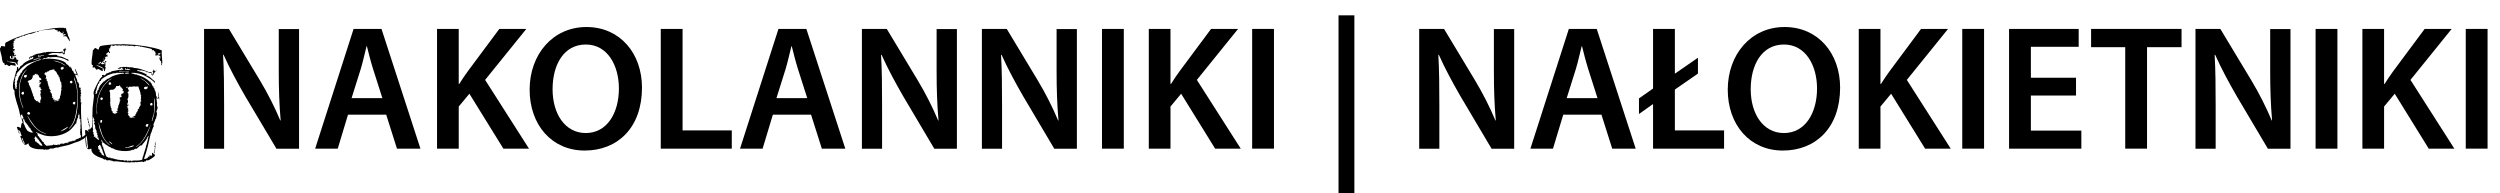 <?xml version="1.0" encoding="UTF-8"?><svg id="a" xmlns="http://www.w3.org/2000/svg" width="197.12" height="15.22" viewBox="0 0 197.12 15.22"><path d="M16.09,11.72V2.28h1.96l2.44,4.05c.63,1.05,1.18,2.14,1.61,3.17h.03c-.11-1.26-.15-2.48-.15-3.92v-3.29h1.6v9.44h-1.78l-2.47-4.15c-.6-1.04-1.23-2.2-1.7-3.26h-.04c.07,1.23.08,2.48.08,4.03v3.38h-1.58Z"/><path d="M27.44,9.04l-.81,2.68h-1.78l3.03-9.44h2.2l3.07,9.44h-1.85l-.85-2.68h-3ZM30.15,7.74l-.74-2.32c-.18-.57-.34-1.22-.48-1.77h-.03c-.14.55-.28,1.2-.45,1.77l-.73,2.32h2.42Z"/><path d="M34.46,2.28h1.71v4.34h.04c.22-.36.46-.7.69-1.02l2.47-3.32h2.13l-3.25,4.02,3.46,5.42h-2.02l-2.68-4.33-.84,1.01v3.32h-1.71V2.28Z"/><path d="M50.62,6.9c0,3.17-1.92,4.97-4.52,4.97s-4.34-2.03-4.34-4.8,1.82-4.94,4.48-4.94,4.38,2.09,4.38,4.78ZM43.57,7.04c0,1.92.97,3.45,2.62,3.45s2.61-1.54,2.61-3.52c0-1.78-.88-3.46-2.61-3.46s-2.62,1.58-2.62,3.53Z"/><path d="M52.1,2.28h1.72v8h3.88v1.44h-5.6V2.28Z"/><path d="M60.94,9.04l-.81,2.68h-1.78l3.03-9.44h2.2l3.07,9.44h-1.85l-.85-2.68h-3ZM63.65,7.74l-.74-2.32c-.18-.57-.34-1.22-.48-1.77h-.03c-.14.55-.28,1.2-.45,1.77l-.73,2.32h2.42Z"/><path d="M67.96,11.72V2.28h1.96l2.44,4.05c.63,1.05,1.18,2.14,1.61,3.17h.03c-.11-1.26-.15-2.48-.15-3.92v-3.29h1.6v9.44h-1.78l-2.46-4.15c-.6-1.04-1.23-2.2-1.7-3.26h-.04c.07,1.23.08,2.48.08,4.03v3.38h-1.58Z"/><path d="M77.42,11.72V2.28h1.96l2.44,4.05c.63,1.05,1.18,2.14,1.61,3.17h.03c-.11-1.26-.15-2.48-.15-3.92v-3.29h1.6v9.44h-1.78l-2.46-4.15c-.6-1.04-1.23-2.2-1.7-3.26h-.04c.07,1.23.08,2.48.08,4.03v3.38h-1.58Z"/><path d="M88.61,2.28v9.44h-1.72V2.28h1.72Z"/><path d="M90.58,2.28h1.71v4.34h.04c.22-.36.46-.7.69-1.02l2.47-3.32h2.13l-3.25,4.02,3.46,5.42h-2.02l-2.68-4.33-.84,1.01v3.32h-1.71V2.28Z"/><path d="M100.45,2.28v9.44h-1.72V2.28h1.72Z"/><path d="M106.79,1.21v14.01h-1.25V1.21h1.25Z"/><path d="M111.9,11.72V2.28h1.96l2.44,4.05c.63,1.05,1.18,2.14,1.61,3.17h.03c-.11-1.26-.15-2.48-.15-3.92v-3.29h1.6v9.44h-1.78l-2.46-4.15c-.6-1.04-1.23-2.2-1.7-3.26h-.04c.07,1.23.08,2.48.08,4.03v3.38h-1.58Z"/><path d="M123.26,9.04l-.81,2.68h-1.78l3.03-9.44h2.2l3.07,9.44h-1.85l-.85-2.68h-3ZM125.96,7.74l-.74-2.32c-.18-.57-.34-1.22-.48-1.77h-.03c-.14.55-.28,1.2-.45,1.77l-.73,2.32h2.42Z"/><path d="M130.34,11.72v-3.52l-1.11.79v-1.23l1.11-.78V2.28h1.72v3.53l1.82-1.26v1.25l-1.82,1.26v3.22h3.88v1.44h-5.6Z"/><path d="M145.09,6.9c0,3.17-1.92,4.97-4.52,4.97s-4.34-2.03-4.34-4.8,1.82-4.94,4.48-4.94,4.38,2.09,4.38,4.78ZM138.04,7.04c0,1.92.97,3.45,2.62,3.45s2.61-1.54,2.61-3.52c0-1.78-.88-3.46-2.61-3.46s-2.62,1.58-2.62,3.53Z"/><path d="M146.56,2.28h1.71v4.34h.04c.22-.36.46-.7.69-1.02l2.47-3.32h2.13l-3.25,4.02,3.46,5.42h-2.02l-2.68-4.33-.84,1.01v3.32h-1.71V2.28Z"/><path d="M156.44,2.28v9.44h-1.72V2.28h1.72Z"/><path d="M163.69,7.53h-3.56v2.77h3.98v1.42h-5.7V2.28h5.49v1.41h-3.77v2.44h3.56v1.4Z"/><path d="M167.57,3.72h-2.69v-1.44h7.13v1.44h-2.72v8h-1.72V3.72Z"/><path d="M173.11,11.72V2.28h1.96l2.44,4.05c.63,1.05,1.18,2.14,1.61,3.17h.03c-.11-1.26-.15-2.48-.15-3.92v-3.29h1.6v9.44h-1.78l-2.46-4.15c-.6-1.04-1.23-2.2-1.7-3.26h-.04c.07,1.23.08,2.48.08,4.03v3.38h-1.58Z"/><path d="M184.3,2.28v9.44h-1.72V2.28h1.72Z"/><path d="M186.27,2.28h1.71v4.34h.04c.22-.36.46-.7.69-1.02l2.47-3.32h2.13l-3.25,4.02,3.46,5.42h-2.02l-2.68-4.33-.84,1.01v3.32h-1.71V2.28Z"/><path d="M196.14,2.28v9.44h-1.72V2.28h1.72Z"/><path d="M1.7,9.31c.09.02.1.14.14.2l-.06.05.12.03-.06.03c.05.04.01.1.02.14,0,.02.04.03.05.06.07.21.12.3.24.47.04.05.29.17.36.17.03,0,.07-.04.08-.03s0,.05.03.03c0-.08-.06-.05-.08-.09-.05-.09-.11-.14-.12-.15,0-.02,0-.05,0-.07-.01-.02-.09-.07-.12-.06l.03-.04c0-.06-.06-.04-.1-.1-.02-.02-.02-.06-.04-.09-.03-.05-.11-.07-.09-.15l-.06.02c.02-.1-.14-.13-.06-.22l-.03-.02c-.06.05-.03-.05-.1-.03,0-.08.06,0,.09,0,0-.07-.09-.06-.12-.12-.02-.04.03-.03.03-.05,0-.07-.12-.16-.09-.26-.08-.02-.21.1-.09.1-.05.06-.02.1.02.15-.01.03-.05-.02-.05-.03-.07-.18-.1-.43-.15-.62-.11-.4-.34-.97-.35-1.4,0-.02.06-.03.02-.09l-.03.05c0-.08-.07-.13-.09-.2-.09-.44.14-.92.22-1.32,0-.03,0-.06,0-.09h.07c-.02-.09.04-.2,0-.29.13-.03.14.08.09.17.04,0,.16-.14.17-.18.02-.03,0-.05-.01-.08l.08.02c.02-.07.08-.08.12-.11.04-.04.03-.07.11-.13.2-.16.5-.27.73-.37l-.03-.04c.14-.04-.01-.04,0-.11l-.12.12-.03-.06s-.07.04-.08.05c-.01.04.06.11-.02.11v-.06c-.06.07-.04-.08-.04-.11l.05.03c-.01-.11.08-.02.09-.14l.03.06.21-.12.06.03-.02-.08h.13s0-.03,0-.03c.21-.02.42-.08.62-.13.09-.02.1.03.11.03.01-.01,0-.04.05-.05.15-.03.37-.02.52-.02.18,0,.45.03.6.01.07,0,.11-.07.21-.01l.09.14.03-.18-.04.02v-.09s-.06.01-.06.01l-.02-.06s.11-.08.12-.08c0,0,0,.06.03.04-.03-.05,0-.1.03-.14l.03.13.08-.03c-.15.12-.12.27-.15.43h-.05s.01-.03.01-.03l-.06.04-.07-.08c.1-.09-.01-.02-.03-.07h-.04s0,.06-.01.06c-.02,0-.3-.02-.36-.02-.08,0-.24,0-.35,0-.09.01-.19.07-.29.07,0,.07-.01.04-.07.04.02.03.06.03.09.04.21.02.43-.03.64,0l.04.12.04-.08.02.08s.07-.02.1-.01c.22.03.3.1.5.19.07.04.24.02.18.18-.11-.07-.24-.13-.36-.18-.49-.17-.67-.14-1.15-.11-.02,0-.02-.03-.04-.03-.05,0-.23.11-.27.11-.01,0-.02-.03-.03-.03-.03,0-.08.05-.09.04-.01,0,0-.05-.03-.03.04.08-.1.03-.06.11.06-.02.14-.05.2-.05.45-.05,1.3.02,1.63.32.04.03.02.08.03.09,0,0,.05,0,.07.02.06.04.18.15.19.21l.09-.02v.11s.04-.05.04-.05l.12.29.04-.03c.03.13.08.24.2.31v-.09s.09.05.09.05l-.16-.38.04-.02c.07.16.17.33.22.5,0,.02.03.08,0,.08l-.04-.15-.19.05.17.42-.03.03.05.11.04-.03c.01.09.09.17.09.26,0,.02-.03.02-.03.04,0,.05.03.16.09.17v-.07s.07.16.07.16h-.05s0,.05,0,.05c.1,0,.03.11.03.15s.06.17.05.17c0,.01-.1.06-.05.13l.04-.02v.03c-.09.08-.04.27-.03.38,0,.05-.03.11,0,.16,0,.01.04,0,.04,0,.02.02-.01.16-.02.21-.02.75.05,1.59.09,2.37,0,.03-.02.07-.01.1.03.13.22-.12.28-.13l-.03-.13.06.03.02-.05.04.08-.04-.15s.1,0,.12,0c.02,0,.02.06.06.02l.03-.05h-.05s0-.08,0-.08h-.09c.11-.02.12-.07.15-.15l.02.04.05-.03c0-.11-.08-.23-.1-.33,0-.05.06-.04.02-.1,0,0-.04,0-.05-.01-.03-.05.05-.14-.05-.18h.07s-.03-.1-.03-.1l-.03.07c-.05-.1.04-.14-.02-.24.04-.01.03.04.04.07.02.06.04.13.05.19.03.13.06.28.08.41s.04.23-.02.35l.09-.1c.05.11.03.16-.04.26-.13.2-.32.36-.51.51-.05.04-.11.01-.05.07l-.06-.03s-.09.07-.14.1c-.15.08-.41.13-.6.22-.31.14-.65.19-1,.27-.15.04-.11.06-.28.05-.07,0-.24.07-.32.1v-.05c-.06.07-.13,0-.2.04-.04.01-.06.05-.09.06-.07.02-.2.01-.28.03l.04-.03-.04-.03c-.05.12-.15.03-.18.02-.26,0-.46,0-.68-.06-.24-.06-.42-.14-.47-.41-.13.06-.18.18-.34.08.11-.08-.03-.21-.06-.31l-.04.03s.03-.05.03-.07c0-.03-.06-.09-.03-.13h-.09s.15.35.16.43c-.03.01-.04-.03-.05-.05-.1-.18-.17-.4-.25-.6l.06.07.06-.04.03.03-.16-.45-.03.07-.03-.11-.06.02c0,.1.15.18.07.28l-.18-.52c.11-.08.2.02.31.06.04-.12,0-.42.17-.4,0-.01-.03-.02-.03-.03l-.08-.33ZM3.06,4.35c-.06,0-.03.03-.04.06,0,.02-.02.1-.01.11.05.03.03-.05.04-.06h.16s.05-.07.05-.07c.05.08.14-.02.22.01,0-.07-.02-.03-.06-.03-.06,0-.17.04-.2-.04v.05s-.08.06-.08.06l-.02-.08-.04.06v-.07ZM3.09,4.57c-.11.02-.23.06-.34.09-.04,0-.09.05-.13.06.05.07.12-.02.15-.03.03,0,.05.01.06,0,.12-.04.23-.1.37-.11-.04-.06-.08-.02-.11-.02ZM2.08,5.26c.22-.17.57-.36.84-.46.05-.02.31-.06.3-.12-.04-.04-.04-.01-.07,0-.19.05-.37.15-.57.2-.21.06-.43.14-.61.27-.25.18-.44.39-.64.62l.03.03-.08.04.05.12c-.09,0-.13.08-.1.16l-.06.02c.07.08.02.22-.04.28l.1.02c-.08.02-.03.08-.05.13,0,.02-.04.03-.04.04,0,0,.03.04.04.07.03.12,0,.25.07.35l.06-.03s-.01-.09-.01-.13c0-.02.04-.02.04-.07,0-.04-.03-.07-.03-.12,0-.01.05-.13.06-.15h-.05c.02-.09.03-.21.12-.23l-.05-.03c.05-.02.04-.11.07-.18.05-.12.2-.22.16-.35.11.05.12-.12.16-.17.01-.02.28-.29.31-.3ZM5.18,5.2s-.07-.08-.11-.11c-.25-.18-.58-.3-.88-.31l.57.17.42.25ZM2.15,5.44c-.3.22-.48.61-.57.97-.19.72-.06,1.45.24,2.12.04,0,0-.05,0-.08-.03-.1-.09-.21-.12-.31-.29-.94-.23-1.96.45-2.7ZM2.04,5.92c-.22-.05-.18.26,0,.19.08-.03.13-.2,0-.23v.04ZM2.88,5.91l-.03-.11-.14.08.03.04-.15.02c0,.13-.04.28-.16.35-.09.05-.19.04-.26.14l.05.02-.03.05c.19.02.07.09.07.1.02.09.12.23.15.32.07.19.13.39.2.58.02.06-.04.1.08.12l-.02.1.04-.02-.02.08c.04.09.16.11.16.2l.17-.04-.08.11.13-.03-.03.07c.07,0,.11.02.17-.02,0-.04-.03,0-.04-.02-.02-.02-.02-.05-.03-.08l.07.03s-.04-.06-.03-.1c0-.03.1-.15.06-.18h.04s-.05-.03-.05-.03l-.07-.36.06.07.02-.12h-.07s.05-.06.05-.06h-.09s.08-.03.08-.03l-.04-.07.1-.03c.03-.09-.02-.05-.04-.07-.05-.06-.04-.11-.05-.17l-.06.04-.02-.08-.03.05-.02-.06h.09s-.05-.12-.05-.12l.12-.06c-.04-.11-.02-.09.05-.16-.05-.03-.17.12-.18.01l.08-.02-.02-.04-.05.02.04-.13s.14.05.17-.01h-.07s.03-.06.01-.09c-.03-.04-.1-.07-.15-.09l.06-.05-.08.02v-.13s-.11-.02-.11-.02l.03-.04s-.05-.01-.06-.06l-.06.02.05.03-.06.04ZM4.3,5.48c-.06-.05-.36.08-.45.09l.03.04c-.08,0-.2.03-.21.12-.06.04,0-.1-.06-.05,0,0-.1.1-.1.11-.02.12.03.08.06.1.03.03.04.1.09.12-.06.03-.02.07-.03.11,0,.03-.07.02-.04.08h.09s0,.18,0,.18c.1-.01.08.11.07.18.12-.04.02.03.02.03,0,.03.07.26.13.25h-.13s.12.04.12.04v.04s-.03.02-.03.02l.15.23-.09.07c.12,0,.08.1.1.12.01,0,.05,0,.07.02.02.04-.02.09,0,.14,0,.05.05.09.05.12,0,.03-.08.04-.05.09l.11-.03c.05.08-.06.08-.03.14h.18s-.08.02-.08.02l.08.05-.08.04c.04.06.05.06.12.04l-.03-.11c.07,0,.11.03.12.11l.24-.11c0-.06-.24.1-.18,0,.01-.02.09-.03.1-.04.02-.02.01-.06.03-.07.01-.01.05,0,.06-.02s-.06-.21.1-.22h-.07c-.03-.06.02-.05.03-.07,0,0,0-.08.01-.12.01-.06.01-.16.03-.22,0-.02.04-.03.04-.04,0-.08-.07-.01-.07-.08h.04c-.02-.05-.02-.08.03-.11l-.04-.02.06-.03-.05-.02v-.03s.03-.02.03-.02l-.05-.1c.07,0,.06-.04-.01-.04.09-.12,0-.13-.05-.21-.03-.06-.07-.36-.08-.37l-.04.03c-.02-.05-.02-.13-.05-.18,0-.01-.04,0-.06-.03-.04-.07-.09-.22-.13-.26-.01-.01-.04.02-.06,0-.03-.03-.05-.1-.07-.12ZM5.03,5.39l-.05-.14c-.09.08-.24.02-.18.19.05.12.18.02.23-.05ZM5.72,9.84c.24-.38.34-.89.38-1.33.08-.82.07-1.68-.27-2.45l.02.19c.3.74.3,1.57.19,2.36-.08.56-.2,1.12-.61,1.53.02.03.05-.02.07-.03.07-.06.16-.18.21-.26ZM1.81,7.23c-.2.06-.12.28.03.22.1-.04.05-.24-.03-.22ZM5.55,6.39c-.08.05-.04.19.07.18.17-.02.09-.28-.07-.18ZM2.38,8.95c-.11-.29-.35.03-.16.08.11.03.1,0,.16-.08ZM5.94,8.03c-.26-.04-.27.25-.02.2l.02-.2ZM3.23,10.37c-.49-.29-.72-.72-1.02-1.18-.01-.02-.02-.06-.05-.05.28.6.75,1.23,1.42,1.41.02,0,.07.03.07,0-.14-.06-.29-.11-.42-.18ZM6.27,9.39v-.29s-.06-.19-.06-.19v.15c-.08,0-.04.13-.05.19,0,.02-.06.1-.07.12-.02.05.03.11-.06.15l.04.06h-.05s0,.13,0,.15c0,0-.03,0-.04,0-.19.25-.37.5-.64.66-.54.33-1.22.42-1.8.3-.11-.02-.46-.16-.57-.21,0,0-.15-.13-.12-.03,0,0,.09.05.11.08.03.05-.05.02-.05.06h.09s-.03.07-.03.07c0,.06.1.1.12.13.01.02,0,.11.07.08l-.03.05s.03,0,.05,0c.04.04.18.27.22.29.02,0,.04,0,.06-.01l-.02.09h.04s0,.07,0,.07h.08s-.03.04-.03.04l.11.06-.03.04.51-.05c.05.01.1-.07.12-.07.03,0,.06.1.13.04l.03.03v-.04s.03.03.06.03c0,0,.08-.02.08-.02.02-.01-.01-.05.02-.05l.02.04.05-.03v.04s.06-.01.06-.01v-.05s.03.06.03.06l.04-.08.18-.03.02.06.08-.07v.07s.03-.07.03-.07l.19-.05c0,.08.08.09.05,0l.04-.03c.03.09.1.02.06,0-.01,0-.04.02-.04-.03l.32-.06.02.04v-.09s.1.04.1.04l.02-.07c0,.07.03.01.05.02v.04s.06-.01.06-.01c-.04-.06.03-.1.08-.12.08-.04.2-.04.26-.12l.06.05-.03-.06.07-.02v-.17s-.05,0-.05,0c.03-.13-.06-.26.02-.37l-.06-.06c.1-.03.05-.21.05-.31,0-.13,0-.06.02-.13.01-.1-.07-.3,0-.4h-.04ZM5.36,9.99l-.42.24c-.01.07-.04.04-.07.05s-.09.05-.09.08c.2-.05.41-.17.55-.31.02-.02.05,0,.03-.06ZM2.98,11.01c.01-.1-.05-.11-.1-.16-.03-.03,0-.11-.11-.08,0,.06-.07.13-.07.13,0,.03.05.05.06.08.01.04,0,.13,0,.17l.14.02-.04.03s.11.06.14.09c.07.05.09.09.13.14,0,0,.1.06.11.06.02,0,.08-.04.13,0,0-.06-.04-.03-.05-.04,0,0,0-.05-.02-.08-.09-.14-.22-.25-.29-.4l-.04.03Z"/><path d="M10.07,5.29s0,.04.01.04l.02-.04c.06.02.12-.03.13.05l.03-.04.26.02.02.04c.43,0,.81.18,1.19.32.03.01.11,0,.15,0,.19.06.1.2.11.21.04.05.09-.13.12-.14h-.04c.02-.09,0-.1-.06-.14l.11-.04-.06-.08.11.03v.09s.14.01.13-.06l.04.03c-.18.08-.19.25-.3.39-.03-.08-.08-.03-.11-.13l.05-.04c-.05-.09-.12-.04-.18-.05-.07-.02-.14-.07-.22-.07l-.03.06v-.09c-.13-.03-.26-.08-.39-.1-.03,0-.11,0-.16,0-.06,0-.09-.06-.18,0-.02.11.16.05.17.05l-.02.04c.21.03.41.13.6.23l-.03.09s.08,0,.11.02c.2.1.24.16.39.3.08.08.19.08.18.24-.08,0-.08-.06-.11-.09-.46-.4-1.04-.69-1.67-.69-.04,0-.07,0-.1.03l.36.11h.13s-.02.04-.02.04c.06,0,.12.02.18.04.25.08.6.26.78.45.01.01.02.03.02.05l.05-.04c.02.06.05.17.12.14l-.03.09.07-.02c-.03.06-.02.09.03.12l-.02.05h.09c-.06.09.08.18.09.21.01.03,0,.06,0,.09,0,0,.08.06.04.15l.05-.06v.09s-.03.02-.03.02l.04.02c0,.08,0,.3.09.32l-.05.04.11.05.05-.08.02.07-.04-.51.06.24.03.46-.03-.15h-.2c.02.14.05.29.06.43,0,.04-.02.07-.02.1,0,.05.06.14.06.21,0,.06-.09.23-.1.32,0,.04.04.03.04.05.04.17-.06.33-.07.51l-.04-.02s-.04.19-.06.22c-.01.03-.06,0-.05.06l.04.02s-.04.03-.06.06c0,0-.02,0-.03,0,0,.01.03.04.03.06,0,.03-.11.1.02.15-.15.17-.15.43-.27.63-.15.66-.29,1.32-.52,1.95,0,.07.23-.02.26-.04.06-.05.03-.16.14-.11l.02.07v-.18s.13-.01.12.05l.03-.04.06.02v-.18s-.03-.04-.03-.04h.09s0,.07,0,.07v-.06s.04.07.07.07c.05,0,.07-.06.06-.11l-.05.06c-.03-.07.05-.09.05-.1.01-.04-.02-.09-.01-.14l.04.02c-.03-.11,0-.18.01-.27,0,0-.08-.03-.03-.12l.06.03c.02-.07-.04-.11-.06-.18h.06s.01-.15.01-.15c.04,0,.02.05.02.08,0,.14-.03.26-.04.39-.02.19,0,.4-.12.56l.09-.05s0,.08,0,.12c-.02.08-.46.36-.54.37-.07,0-.18-.06-.16.08l-.11-.03c.01.09-.07.08-.14.08v-.04c-.15.02-.32.04-.48.05-.07,0-.2-.06-.18.06l-.04-.07-.08.04-.04-.04c-.06.01-.14.03-.2.03-.36,0-.71-.05-1.06-.09-.07,0-.22,0-.27,0-.02,0,0-.04-.02-.04l-.03.04v-.04c-.1,0-.21-.06-.32-.06-.01,0-.07.01-.03.03.02,0,.13.01.04.02l-.23-.06.05-.04s-.04-.02-.05-.02c-.07-.02.02.06-.05.04-.09-.02-.14-.08-.19-.1-.13-.06-.26-.08-.39-.15-.24-.12-.53-.31-.48-.62-.14.03-.23.12-.35-.03.02-.02.06-.02.07-.04.02-.05-.03-.29-.04-.36,0-.04.01-.08,0-.12-.01-.2-.07-.4-.04-.6l-.05.06.03-.11h-.09c-.02.07.03.13.03.18,0,.07-.08.16.04.14l-.04.03.08.8s-.03-.02-.03-.03c-.02-.05-.03-.1-.04-.15-.06-.4-.06-.81-.07-1.22.12-.06.19.06.27.13.02,0,.11-.19.13-.23s.06-.03.06-.11h.09s.04-1.56.04-1.56c.03-.31.08-.63.11-.93,0-.1-.04-.19-.04-.24,0-.21.46-1.07.61-1.23.02-.02.11,0,.09-.1h-.04s.03-.09.03-.09h.13s0,.07,0,.07c.07-.09.22-.1.22-.23l.02.04s.24-.07.23-.12l.04.05c.06-.13.26-.12.39-.15.09-.02.22-.05.34-.06.05,0,.09.04.14,0,.02-.01.02-.04.02-.04,0,0,.07.07.13.03l-.02-.11-.07.04-.02-.09c-.1.02-.1.08-.17.12v-.06s-.07.05-.12.03c-.08-.05.02-.13.03-.03.08-.03.06-.09.12-.12l.08.05.02-.04s.15.01.17,0c.02,0,.01-.04.02-.04.01,0,.03.03.05.03.06.02.18-.02.23,0ZM9.9,5.36h-.04s-.03.14.02.15c.04.01.05-.03.04-.06l.04.02v.05c.09-.03.18.02.24.01.02,0,.02-.03.02-.03.02,0,.04.02.06-.02-.03-.03-.09,0-.14-.02,0,0-.05-.03-.05-.03,0,0-.03-.12-.05.03-.06,0-.15-.02-.15-.1ZM10.14,5.61l-.73-.02v.06c.13-.05.28-.01.41-.03.1.02.19,0,.3.02.05,0,.04-.03.03-.04ZM10.14,5.73c-.11.01-.21-.02-.31.04.02.06.28.03.33.03l-.02-.06ZM9.55,5.75v-.04s-.04.04-.04.04c-.1,0-.27-.02-.36,0-.02,0-.02.04-.03.04-.03,0-.05-.03-.1-.02-.1,0-.43.12-.52.16-.12.06-.44.25-.52.35-.03.04-.02.09-.03.1-.03.03-.07-.02-.1.03-.04.06,0,.11-.01.12,0,0-.05,0-.06.03-.03.04.05.02.04.06h-.09c0,.05-.02.11-.04.16,0,.01-.03,0-.03.02,0,.03.02.12-.06.15l.04.04s-.1.21-.1.24c0,.04.02.09.02.13,0,.01-.09.02-.05.05.03.02.07,0,.08-.04l.05.02c.04-.1,0-.17.06-.27.02-.02.05-.02.07-.05.02-.06-.02-.16.08-.16l-.06-.05s.05,0,.05-.02c.05-.07.11-.21.2-.25v-.06s.05.03.05.03c0-.04,0-.07.05-.06v-.04s-.04-.02-.04-.02c.09.03.17-.05.23-.11l-.04-.03c.14.04.1-.04.14-.08.02-.02.06,0,.08,0,.16-.09.27-.18.46-.25.26-.09.52-.16.8-.16v-.09s-.03.04-.03.04c-.05-.04-.11-.03-.16,0ZM11.72,6.63c-.18-.2-.43-.4-.69-.48l.39.24.38.39s-.06-.13-.08-.15ZM8.82,6.2c-.08,0-.19.09-.26.14-.3.22-.55.59-.7.93-.24.56-.28,1.11-.23,1.71.04,0,.03-.05.03-.07,0-.1-.03-.22-.03-.31,0-.94.36-1.9,1.19-2.4ZM8.79,6.65l-.08-.17c-.16,0-.15.1-.12.22l.2-.06ZM11.58,6.85s-.19-.06-.22.07c-.05.24.45.08.23-.13v.06ZM10.58,6.82v-.04c-.07.1-.38.03-.42.07,0,0,.01.03,0,.04h-.11s0-.07,0-.07c-.07-.02-.04.08-.13.06.03.07.14,0,.19.05l-.05.04c.06,0,.02.1.1.13l-.03.14-.04-.02-.03.1.02.04h.04c0,.09.02.22,0,.31,0,.01-.08.14-.08.19,0,.01.04.01.04.03.04.1-.02.21-.02.31l-.04-.07v.15s.06,0,.06,0l-.04-.07h.07s.01.14.01.14l-.06-.03v.09s-.09-.02-.09-.02c.07.04.11.08.1.17h.06c-.08.05,0,.11,0,.12l-.09.02.09.02-.03.1h-.04c0,.07.05.1.1.16h-.07s.02.06.02.06h-.04s.15.14.15.14l-.02.06c.05,0,.09.05.14.05s.08-.02.1-.03c.07,0,.12.02.2-.03l-.2-.03.25-.09-.04-.06.07-.03-.04-.02c.09-.03.06-.08.07-.16l.06.03.02-.13h.06s-.06-.09-.06-.09h.06c-.02-.08.08-.07.09-.12,0-.03-.02-.08-.01-.09,0,0,.04,0,.05-.02.01-.02,0-.05,0-.07.02-.03.07-.03.08-.05,0-.04-.04-.14-.03-.22.01-.1.07-.1.07-.11,0-.05-.05-.09-.05-.09,0-.03.04-.12.04-.15,0-.07-.06-.17.02-.25l-.07.02c.03-.13-.04-.25-.07-.38-.03-.11-.03-.08-.06-.16-.01-.03-.02-.12-.05-.14,0,0-.24-.03-.23.05v-.06s-.09.01-.09.01ZM9.45,6.74c-.06-.03-.06.03-.08.04-.07.02-.13,0-.2,0-.04.15-.13.26-.29.3-.06.01-.11-.02-.15-.01-.01,0-.02.03-.03.03-.02,0-.05,0-.05,0,0,0-.03.11-.02.12,0,.02.05.04.05.09.01.1,0,.28,0,.39,0,.06.07.12-.01.18l.04.03c0,.05-.04.17-.03.21s.01-.03.02.09c0,.02,0,.13,0,.14,0,.01.06-.01.04.05l-.04.02c.07-.01.03.07.04.09h.06c-.06.11.02.18.03.29l.09-.02-.05.11.25.12c.04-.05-.07-.04-.03-.13l.03.05.12-.02-.02-.05h.04s0-.05,0-.05l-.11.04v-.04s.04,0,.04,0v-.04c.08.03.03-.06.1-.06v-.04s-.03,0-.03,0v-.11s.07-.04.07-.04h-.06s.07-.05.07-.05l-.04-.02.05-.05-.04-.02v-.07s.07,0,.07,0c-.02-.11,0-.13.06-.19v-.04c-.12-.07.01-.04.03-.07.02-.05-.05-.03-.04-.05l.09-.08-.04-.03-.02.04-.03-.2c.1,0,.18-.06.18-.16l-.09.02s.1-.29.13-.15l.08-.08.02.07v-.11s-.08-.04-.08-.04h.09s0-.07,0-.07h-.1s-.03-.04-.03-.04h.07s-.01-.14-.01-.14l-.07.06s.03-.08.02-.08c0-.01-.06-.02-.06-.05l.04-.02-.11-.02-.02-.08ZM12,9.55c.19-.58.27-1.18.19-1.79-.04,0-.03.05-.03.07,0,.4.03.81-.05,1.2,0,.04-.04.06-.04.09-.03.12-.06.23-.09.35,0,.02-.03.07.01.07ZM7.98,7.69c-.09.02-.09.17,0,.19.17.03.17-.24,0-.19ZM11.99,8.11s-.12.01-.14.06c-.12.19.31.24.14-.06ZM7.33,9.28s.02-.07-.02-.06v.13s.04.01.04.01c-.08.02-.04.09-.05.16.03-.02.07-.01.06.04h-.06c0,.12.02.26.02.39,0,.11-.02.09.01.21,0,.02.02.04.03.05l-.04.04.04.14-.02-.07c-.09.05.04.12.05.15.02.06-.04.05-.04.05-.03.05.03.04.04.06.01.02,0,.05,0,.06,0,.02.06.02.03.11,0,.03-.05,0-.05.03l.06.02.03-.04v.04s.07-.04.07-.04l-.03.11.09-.02c-.05.07.22.2.23.19-.02-.03-.04-.14-.06-.15-.03-.02-.1,0-.12-.04.05-.02.12.06.13-.04l-.11-.04s.04,0,.05-.03c.03-.08-.05-.07-.05-.12,0-.03.02-.07.02-.1,0-.01-.06-.04-.07-.09,0-.04.02-.07.01-.09,0-.04-.1-.16-.09-.22l-.09-.02.07-.02c.01-.13-.03-.26-.11-.37l.07-.04-.06-.2.05-.05c-.11-.02-.06-.06-.06-.1,0-.05-.04-.04-.05-.06ZM8.02,9.46s-.09-.01-.1.03c-.06.44.24.06.1-.03ZM10.99,11.39c.47-.42.73-1.04.92-1.62l-.3.67c-.22.45-.47.86-.9,1.13.03.03.08-.02.11-.04.07-.04.12-.09.17-.14ZM11.71,9.78c-.34-.04-.23.31-.06.2l.06-.2ZM8.37,11.14c-.14-.16-.24-.36-.32-.55l-.3-.99c.09.58.26,1.25.69,1.67.06.06.17.16.25.17-.11-.09-.24-.2-.33-.3ZM11.7,10.82s.03-.05.01-.1c-.03-.03-.17.27-.18.29-.08.13-.2.26-.3.37-.02.03-.02.07-.03.08,0,0-.09-.02-.17.04-.06.05-.21.21-.29.24-.01,0-.04-.02-.07-.02,0,0-.03.07-.1.04v.06c-.1-.05-.22.04-.31.06-.35.07-.85.03-1.18-.09-.05-.02-.11-.05-.16-.09l-.04.04s0-.06-.01-.06c0,0-.08-.03-.08-.03-.01,0,.01.05-.03.04-.02-.15-.26-.09-.25-.23l-.03.04c-.07-.11-.2-.08-.23-.21l-.03.04c0-.06-.09-.08-.12-.12-.03-.04-.02-.14-.1-.17-.05.06.01.08.02.11.01.03-.01.09.06.1l-.07.06c.07,0,.03.04.03.09,0,.05.09.08.04.18h.09s-.04.03-.04.03c.02.05.02.1.04.15.02.08.13.38.16.46,0,.02.07.14.08.14.06.05.14,0,.16.1l.03-.06c.04.06.08.06.14.03v.07s.05-.03.07-.03c.01,0,.21.04.19.07l.08-.02-.02.04s.12-.02.14-.01c.01,0,0,.04.02.04.03,0,.11-.02.15.03l.02-.04c.04.09.17,0,.16.07.06-.06.1-.01.17-.03l.02.04.06-.02v.07s.04,0,.04,0l-.02-.06h.2c-.03.11.07.1.04.02l.11-.02-.05.06c.08.02.06-.06.14-.05.09,0,.07.06.14.07l-.02-.07c.05.04.1,0,.15,0,.1,0,.23,0,.34,0,.04,0,.1,0,.09-.05l.03.05c.06-.06.25-.02.22-.11h.04s-.04-.07-.04-.07h.05s-.02-.08-.02-.08c.05-.05.08-.21.11-.31.05-.16.11-.34.16-.51.01-.04-.02-.12.06-.17l-.04-.03h.04c0-.11.07-.26.09-.4.01-.08-.02-.06.02-.13ZM8.8,11.3c-.05-.04-.09-.13-.2-.14-.02.06.02.04.04.06.07.07.15.12.22.17l-.03-.05c.04-.07,0-.02-.04-.05ZM10.56,11.49c-.05-.03-.11-.01-.16,0-.09.02-.24.1-.34.12-.05.01-.19-.02-.18.06.19-.03.38-.04.56-.11.03-.01.11-.05.13-.07ZM7.93,11.55s.01-.04,0-.06c-.04-.11-.13-.07-.14.02h-.07c0,.06,0,.05.04.05l-.04.02c.06.07.04.12.01.2l.11-.04-.05.05.08.05s0,.09-.01.09c0,0-.06-.01-.04.05l.08-.04s0,.07.04.11c.02.03.07.05.07.05,0,0-.03.04,0,.07.02.03.19.13.22.11-.03-.04-.03-.08-.04-.12-.02-.06-.07-.15-.09-.22-.03-.08-.04-.23-.12-.25l.05-.04h-.06c.05-.08-.03-.11-.04-.12Z"/><path d="M5.14,2.25s0-.08.05-.06l.06.23h-.05s.01.03.01.03c.01,0,.03,0,.05,0,.02.02.1.33.12.39.05.14.15.25.14.4h-.1s.08-.04.08-.04l-.08-.04.06-.04h-.09c-.02-.05-.13-.26-.19-.27-.03,0-.06.02-.09.02-.02,0-.03-.06-.13.01l.03-.1.03.04h.05s-.03-.05-.03-.05h.11s-.02-.09-.02-.09l-.21.05c.05-.09.09-.13.05-.24l-.06.02.04.08-.1.05v-.04c-.1-.02-.14-.11-.21-.17l-.03.07-.13-.05.07-.06c-.09-.05-.1.08-.15-.06l-.06.04-.05-.08c-.29.04-.6.04-.89.09-.06,0-.29.05-.32.06-.05.02-.08.07-.13.08-.01,0-.02-.03-.04-.03-.15-.02-.1.04-.12.05-.02,0-.3.12-.33.12-.09.02-.21.03-.3.04v.05c-.08-.04-.22.04-.28.1l-.03-.04-.22.1-.03-.04c-.04.08-.17.12-.26.15-.04.01-.17-.04-.12.08h-.11s.02.09.02.09h.09s-.17.04-.17.04l.02.08h.06s-.13.09-.13.09h.07c0,.08-.09.04-.1.05.03.07.09.07.14.03l-.07.07v.05s-.05.03-.05.03l.07.02v.11s-.04.03-.04.03c-.03,0,0,.05,0,.06.03.04.14,0,.14.09l-.06.02.02.08-.06.02-.08-.14c.03.06.03.17.06.22.02.04.09,0,.08.06l-.06.04.06-.02-.04.12.1.02.03-.07c0,.05.02.06.06.06-.08.03-.16.14-.14.23l.06-.08c.05.01.08.18.12.22.03.02.07-.05.11.03.03.06-.05.09-.06.16,0,.06.02.13.02.2l-.06.02c.03-.11-.05-.1-.07-.12-.01-.01,0-.05-.03-.07-.03-.02-.26-.07-.31-.07-.11-.02-.29.05-.32-.09-.03,0-.05,0-.03.04.03.06.29.11.37.13.18.04.27-.04.29.23-.01.03-.34-.06-.39-.05-.04,0-.06.09-.13.09l-.22-.14-.03.05h-.1c0-.16-.02-.11-.1-.17-.1-.08-.12-.39-.14-.51S-.02,3.93,0,3.83c0-.04.11-.11.08-.2l.33.03c-.01-.11-.03-.26.07-.33.02-.02.06,0,.07-.02.4-.23.84-.39,1.27-.54l-.05.06c.08.01.08-.07.09-.07.74-.25,2.31-.62,3.12-.57.12,0,.08,0,.15.06ZM.82,4.41c-.07,0-.03.03-.03.06,0,.03-.02.11-.01.12,0,.01.03,0,.04,0,.01.01,0,.04.02.05.02,0,.09-.03.11.05l.04-.02-.02-.05.07-.02v.06s.04,0,.04,0c-.03-.06.05-.03.05-.07,0-.1-.06-.04-.07-.1.11.03.06-.04.14-.06l-.09-.04s0,.04,0,.05c-.08.05-.06-.06-.12-.06l-.02.08h.05c0,.13-.08.11-.09.11,0,.02.04.06,0,.07l-.02-.08-.03.05-.03-.2Z"/><path d="M12.78,5.17l-.08-.1.07-.05c-.12.02-.04-.11-.06-.16,0-.03-.08-.07-.09-.09,0-.02-.06-.18-.06-.21,0-.04.02-.04.04-.02.03.04,0,.1.04.1v-.24s-.05.02-.05.02v-.07s-.05.06-.05.06c-.06-.05-.05-.11-.04-.18.05,0-.02.09.07.07.05,0,.05-.06.1-.07-.05-.07-.14-.03-.22-.02v.15c-.09-.04-.14.05-.17.03,0,0-.06-.1-.04-.11h.09s-.02-.06-.02-.06l-.05.04c.04-.11-.05-.13-.03-.22h-.09s0-.09,0-.09c0,0-.09.04-.14,0-.04-.03-.02-.07-.03-.08-.02-.03-.63-.15-.72-.17-.06,0-.11-.07-.2,0l-.02-.05c-.1.02-.29-.08-.4-.01,0,0,0,.03,0,.03-.01,0-.17-.1-.26-.04v-.06s0,.03-.05.04c-.11.03-.2-.06-.24.05l-.03-.09.09-.02h-.21s-.01.03-.01.03l.11-.02v.07s-.25-.06-.25-.06l-.06.04v-.04c-.07-.01-.15.03-.19.03-.06,0-.2-.06-.22,0l-.26-.04-.02.07-.05-.07v.07s-.23-.06-.23-.06c0,.09-.08.12-.06.24l-.13.03s.06.05.06.07c0,.04-.06.1-.02.16h.08s-.03.11-.03.11h-.06s0-.09,0-.09l-.08.02.04.07-.1-.03-.09.14c.04.07.06.02.11,0v.2s-.1-.05-.1-.05l-.02.09-.09-.09.05.21-.04.02v.14s-.08-.2-.08-.2c-.09.07,0,.06.03.1.01.07-.06-.02-.05.04.01.04.05.07.04.12l-.05-.05c-.09.03-.09.1-.11.12-.01,0-.04,0-.05,0s0,.07-.05.06c-.02.03.22.12.2.03l.07.05.03-.08-.15-.07.11-.05v.04s.06.03.06.03l.03-.14s.08,0,.09.03c.03.08-.08.04-.09.08,0,.12.05.26-.03.36l.08.04c-.06.1-.06.18-.08.29h-.06s0-.13,0-.13l-.07.04.05-.06-.04-.03.02-.04c-.18-.13-.36-.2-.57-.28,0,.03.03.05.06.06.14.09.29.17.45.23l-.02.21c-.1-.01-.26-.16-.34-.17-.05,0-.09.07-.15.05l-.17-.2-.04.04-.1-.03.05-.17c-.11.03-.12-.08-.12-.17,0-.3.09-.67.1-.98.02-.08.15-.08.14-.2.07-.03.28.16.32.13.02-.09.04-.22.13-.27.11-.06.65-.1.81-.12.32-.03.64-.05.96,0l-.16-.05,1.06.06.93.12c.43.1.9.14,1.28.35-.01.01-.04.03-.04.04,0,0,0,.15,0,.17,0,.22.04.48.05.7,0,.07-.05.15-.02.23ZM7.97,4.86l-.15.06v.08s-.07,0-.07,0l.02.07.09-.02-.02-.11c.06-.03.03.08.08.05.02-.01.06-.12.05-.13Z"/></svg>